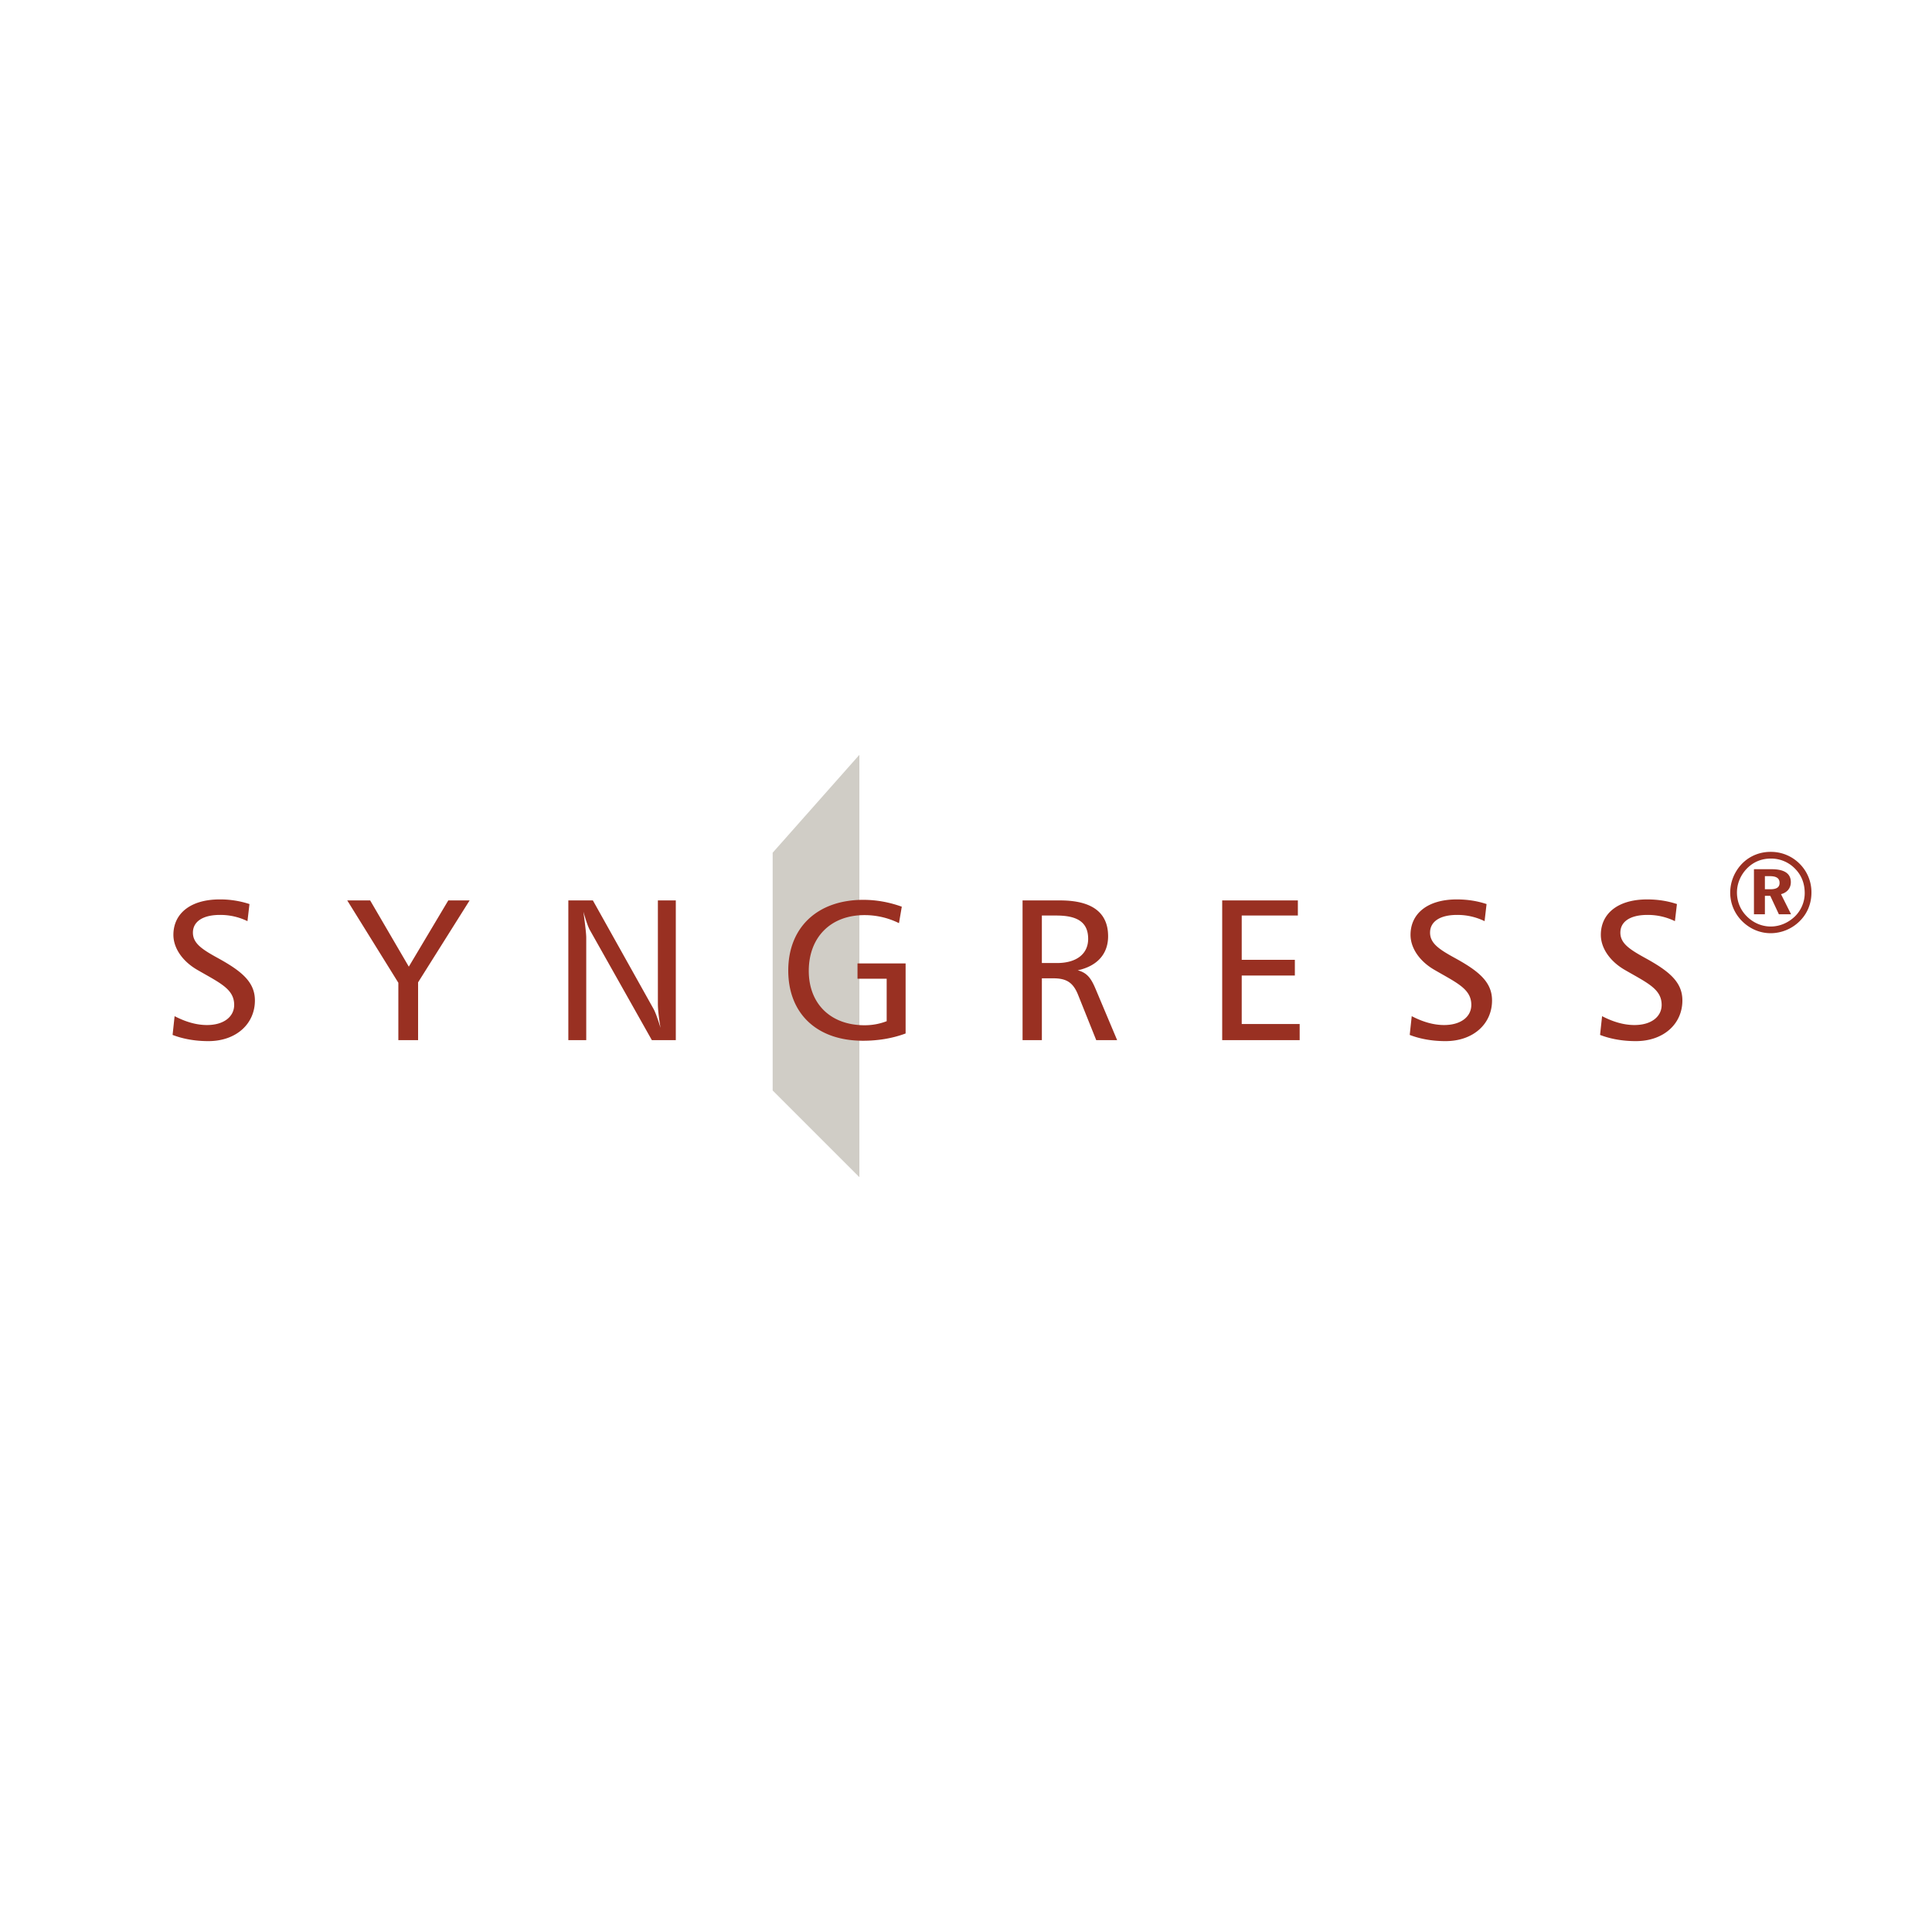<svg xmlns="http://www.w3.org/2000/svg" width="2500" height="2500" viewBox="0 0 192.756 192.756"><g fill-rule="evenodd" clip-rule="evenodd"><path fill="#fff" d="M0 0h192.756v192.756H0V0z"/><path fill="#d0cdc6" d="M77.089 108.797V85.076l8.651-9.767v42.138l-8.651-8.65z"/><path d="M24.69 91.904a6.158 6.158 0 0 0-2.751-.622c-1.728 0-2.692.681-2.692 1.767s.943 1.688 2.551 2.57c2.33 1.287 3.634 2.371 3.634 4.195 0 2.354-1.887 4.059-4.637 4.059-1.346 0-2.55-.223-3.576-.619l.201-1.871c1.124.58 2.189.885 3.233.885 1.688 0 2.711-.842 2.711-2.008 0-1.588-1.425-2.191-3.676-3.494-1.524-.883-2.388-2.209-2.388-3.495 0-2.111 1.688-3.536 4.616-3.536a9.34 9.34 0 0 1 2.974.463l-.2 1.706zM36.931 89.836l3.856 6.607 3.938-6.607h2.128l-5.14 8.172v5.765h-1.97v-5.722l-5.098-8.215h2.286zM59.152 89.836l6.064 10.843c.164.301.403.945.684 1.869-.18-1.066-.263-1.869-.263-2.43V89.836h1.788v13.937h-2.39l-6.163-10.945c-.163-.261-.383-.883-.667-1.867.183 1.345.284 2.209.284 2.59v10.222h-1.786V89.836h2.449zM89.692 92.104a7.7 7.7 0 0 0-3.457-.802c-3.353 0-5.543 2.209-5.543 5.563 0 3.273 2.169 5.424 5.566 5.424a6.06 6.06 0 0 0 2.206-.404v-4.236h-2.91v-1.527h4.799v6.988c-1.286.48-2.712.725-4.256.725-4.621 0-7.452-2.73-7.452-7.01 0-4.277 2.892-7.048 7.488-7.048 1.328 0 2.612.241 3.839.684l-.28 1.643zM105.777 89.836c3.17 0 4.779 1.205 4.779 3.575 0 1.747-1.064 2.972-3.033 3.396 1.006.258 1.385.898 1.83 1.969l2.104 4.998h-2.086l-1.828-4.561c-.502-1.223-1.182-1.607-2.471-1.607h-1.125v6.168h-1.926V89.836h3.756zm-1.83 6.246h1.508c1.99 0 3.111-.944 3.111-2.409 0-1.627-1.023-2.33-3.172-2.33h-1.447v4.739zM129.488 89.836v1.507h-5.601v4.419h5.301v1.566h-5.301v4.84h5.781v1.605h-7.729V89.836h7.549zM148.117 91.904a6.165 6.165 0 0 0-2.754-.622c-1.723 0-2.686.681-2.686 1.767s.939 1.688 2.549 2.57c2.33 1.287 3.635 2.371 3.635 4.195 0 2.354-1.887 4.059-4.639 4.059-1.346 0-2.553-.223-3.574-.619l.201-1.871c1.123.58 2.188.885 3.232.885 1.688 0 2.713-.842 2.713-2.008 0-1.588-1.432-2.191-3.678-3.494-1.525-.883-2.387-2.209-2.387-3.495 0-2.111 1.684-3.536 4.615-3.536 1.084 0 2.068.162 2.971.463l-.198 1.706zM167.107 91.904a6.142 6.142 0 0 0-2.75-.622c-1.729 0-2.693.681-2.693 1.767s.947 1.688 2.551 2.57c2.332 1.287 3.637 2.371 3.637 4.195 0 2.354-1.887 4.059-4.639 4.059-1.346 0-2.551-.223-3.574-.619l.201-1.871c1.123.58 2.188.885 3.232.885 1.688 0 2.711-.842 2.711-2.008 0-1.588-1.426-2.191-3.678-3.494-1.521-.883-2.389-2.209-2.389-3.495 0-2.111 1.686-3.536 4.619-3.536 1.084 0 2.068.162 2.973.463l-.201 1.706zM176.676 85.66a3.31 3.31 0 0 1 2.422 1.016c.639.648.959 1.463.959 2.434 0 .87-.357 1.719-.99 2.333-.67.637-1.518.995-2.402.995-.893 0-1.75-.369-2.398-1.028-.637-.635-.971-1.474-.971-2.366s.367-1.763 1.025-2.423c.636-.636 1.437-.961 2.355-.961zm-.012-.67c-1.461 0-2.721.726-3.451 1.953a4.122 4.122 0 0 0-.59 2.111c0 1.048.404 2.054 1.16 2.823.783.794 1.801 1.229 2.881 1.229a4.114 4.114 0 0 0 2.871-1.184c.77-.748 1.193-1.753 1.193-2.868a4 4 0 0 0-1.15-2.847 4.033 4.033 0 0 0-2.914-1.217zm-1.672 1.73v4.5h1.092v-1.841h.537l.859 1.841h1.217l-1.006-2.009c.613-.156.98-.603.98-1.196 0-.856-.635-1.294-1.918-1.294h-1.761l1.092.693h.48c.658 0 .984.202.984.672 0 .444-.305.635-.928.635h-.537v-1.307l-1.091-.694z" fill="#993022"/></g></svg>